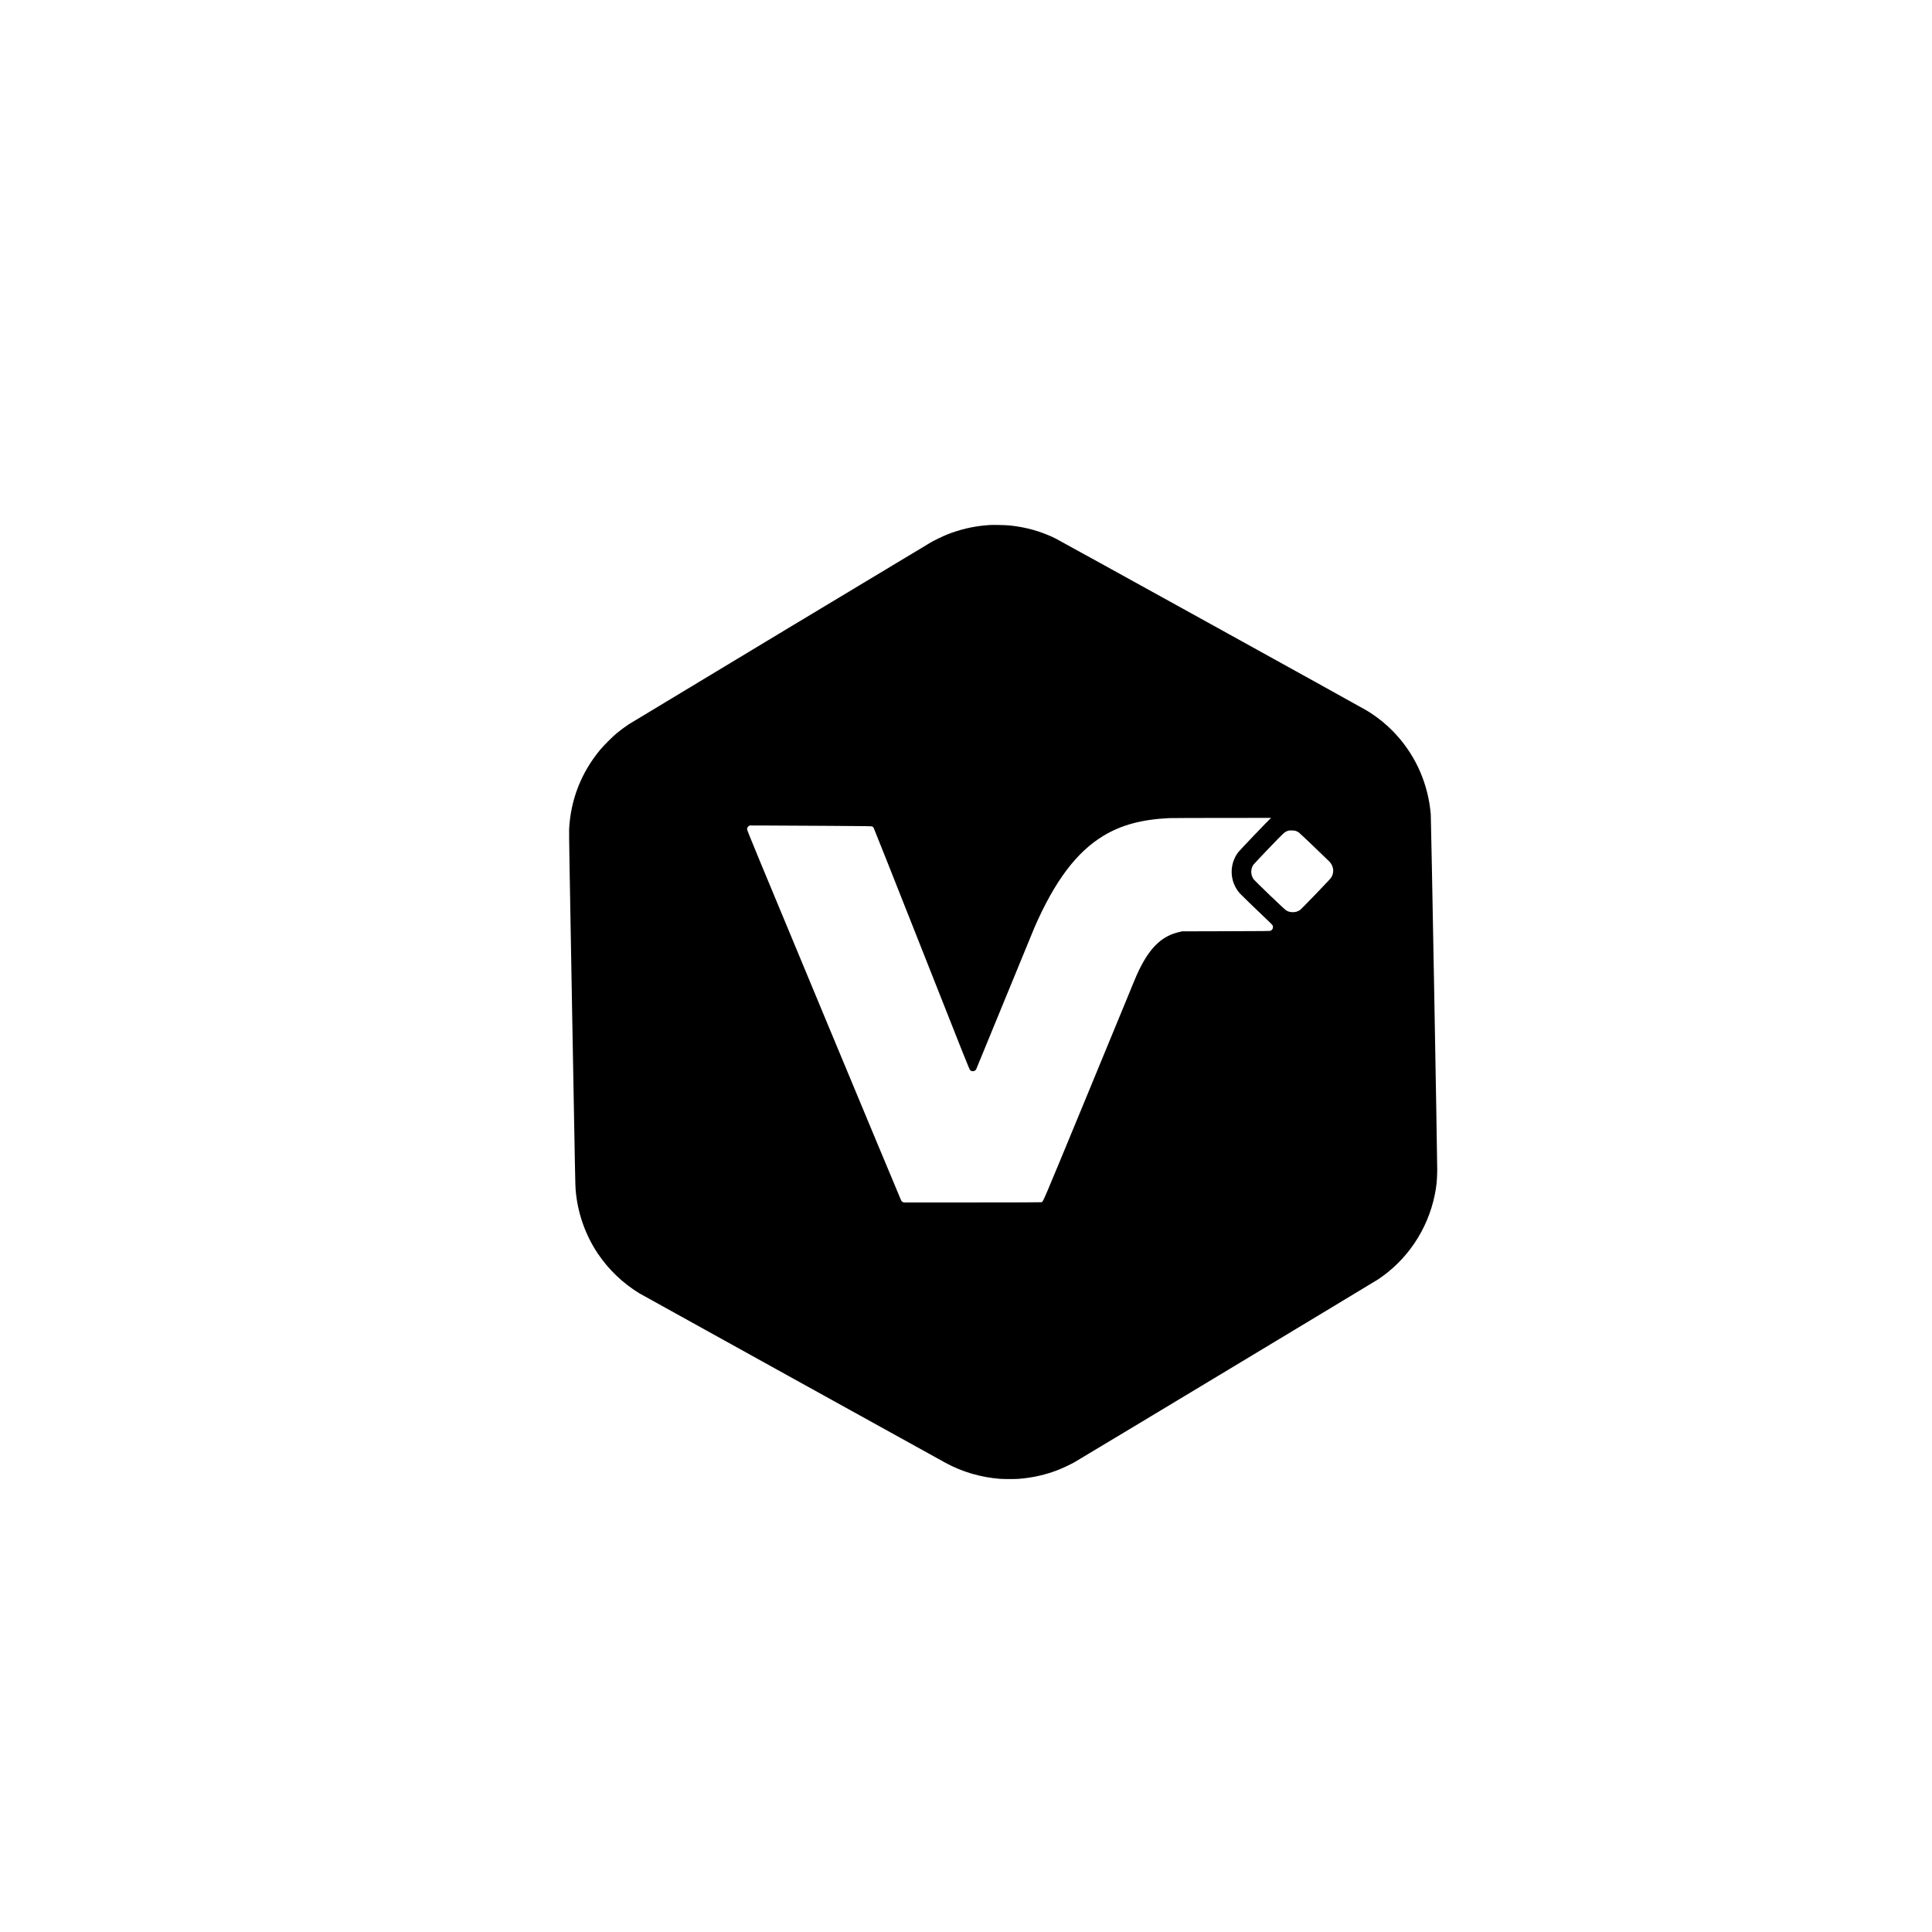 <?xml version="1.0" standalone="no"?>
<!DOCTYPE svg PUBLIC "-//W3C//DTD SVG 20010904//EN"
 "http://www.w3.org/TR/2001/REC-SVG-20010904/DTD/svg10.dtd">
<svg version="1.0" xmlns="http://www.w3.org/2000/svg"
 width="8334pt" height="8334pt" viewBox="0 0 8334 8334"
 preserveAspectRatio="xMidYMid meet">

<g transform="translate(0,8334) scale(0.1,-0.1)"
fill="#000000" stroke="none">
<path d="M42720 60694 c-25 -2 -108 -8 -185 -14 -548 -43 -1137 -182 -1675
-395 -170 -67 -540 -245 -695 -334 -253 -146 -12932 -7781 -13046 -7857 -160
-105 -369 -261 -530 -395 -164 -136 -557 -530 -693 -694 -821 -988 -1277
-2149 -1346 -3425 -8 -150 16 -1575 125 -7615 139 -7722 140 -7754 156 -7950
80 -983 411 -1934 954 -2746 465 -694 1090 -1291 1803 -1723 78 -47 12712
-7042 13201 -7309 713 -388 1510 -623 2341 -688 183 -14 653 -14 830 0 610 50
1169 179 1720 398 190 75 535 240 693 332 278 159 12939 7784 13062 7866 1261
833 2147 2150 2454 3645 78 382 102 623 108 1080 5 418 -262 15138 -278 15335
-104 1269 -608 2451 -1444 3390 -382 429 -839 808 -1330 1102 -246 148 -13252
7337 -13430 7424 -616 300 -1266 483 -1975 554 -145 15 -714 28 -820 19z
m12074 -12670 c-81 -68 -1326 -1372 -1383 -1448 -402 -536 -370 -1278 75
-1778 57 -64 502 -495 1275 -1233 139 -133 151 -150 151 -214 0 -69 -33 -124
-97 -159 -28 -16 -186 -17 -1925 -22 l-1895 -5 -122 -28 c-697 -158 -1192
-596 -1645 -1457 -132 -249 -230 -471 -478 -1085 -98 -242 -977 -2375 -1954
-4739 -1903 -4608 -1794 -4353 -1876 -4376 -22 -6 -1080 -10 -2984 -10 l-2950
0 -43 21 c-23 11 -51 33 -62 47 -10 15 -1512 3616 -3337 8002 -2936 7057
-3318 7981 -3318 8026 0 61 29 113 80 145 l35 21 727 -2 c400 -1 1582 -7 2627
-14 1770 -11 1902 -13 1932 -29 18 -9 43 -32 56 -49 13 -18 947 -2371 2076
-5228 1930 -4887 2054 -5197 2090 -5232 42 -40 90 -54 144 -44 41 8 92 39 111
68 8 13 560 1355 1226 2983 667 1628 1250 3048 1297 3155 874 2002 1819 3255
2978 3951 776 466 1649 701 2820 758 88 4 1116 8 2285 9 l2125 1 -41 -35z
m1119 -533 c31 -13 82 -39 111 -59 44 -30 1040 -978 1311 -1247 185 -185 227
-441 108 -668 -33 -62 -119 -155 -675 -733 -350 -364 -656 -676 -680 -692
-114 -78 -216 -107 -353 -99 -104 6 -175 27 -256 77 -80 48 -1356 1273 -1409
1353 -123 183 -126 423 -7 610 19 29 320 349 669 712 673 699 678 704 817 753
58 20 80 22 186 19 94 -3 133 -9 178 -26z"/>
</g>
</svg>
